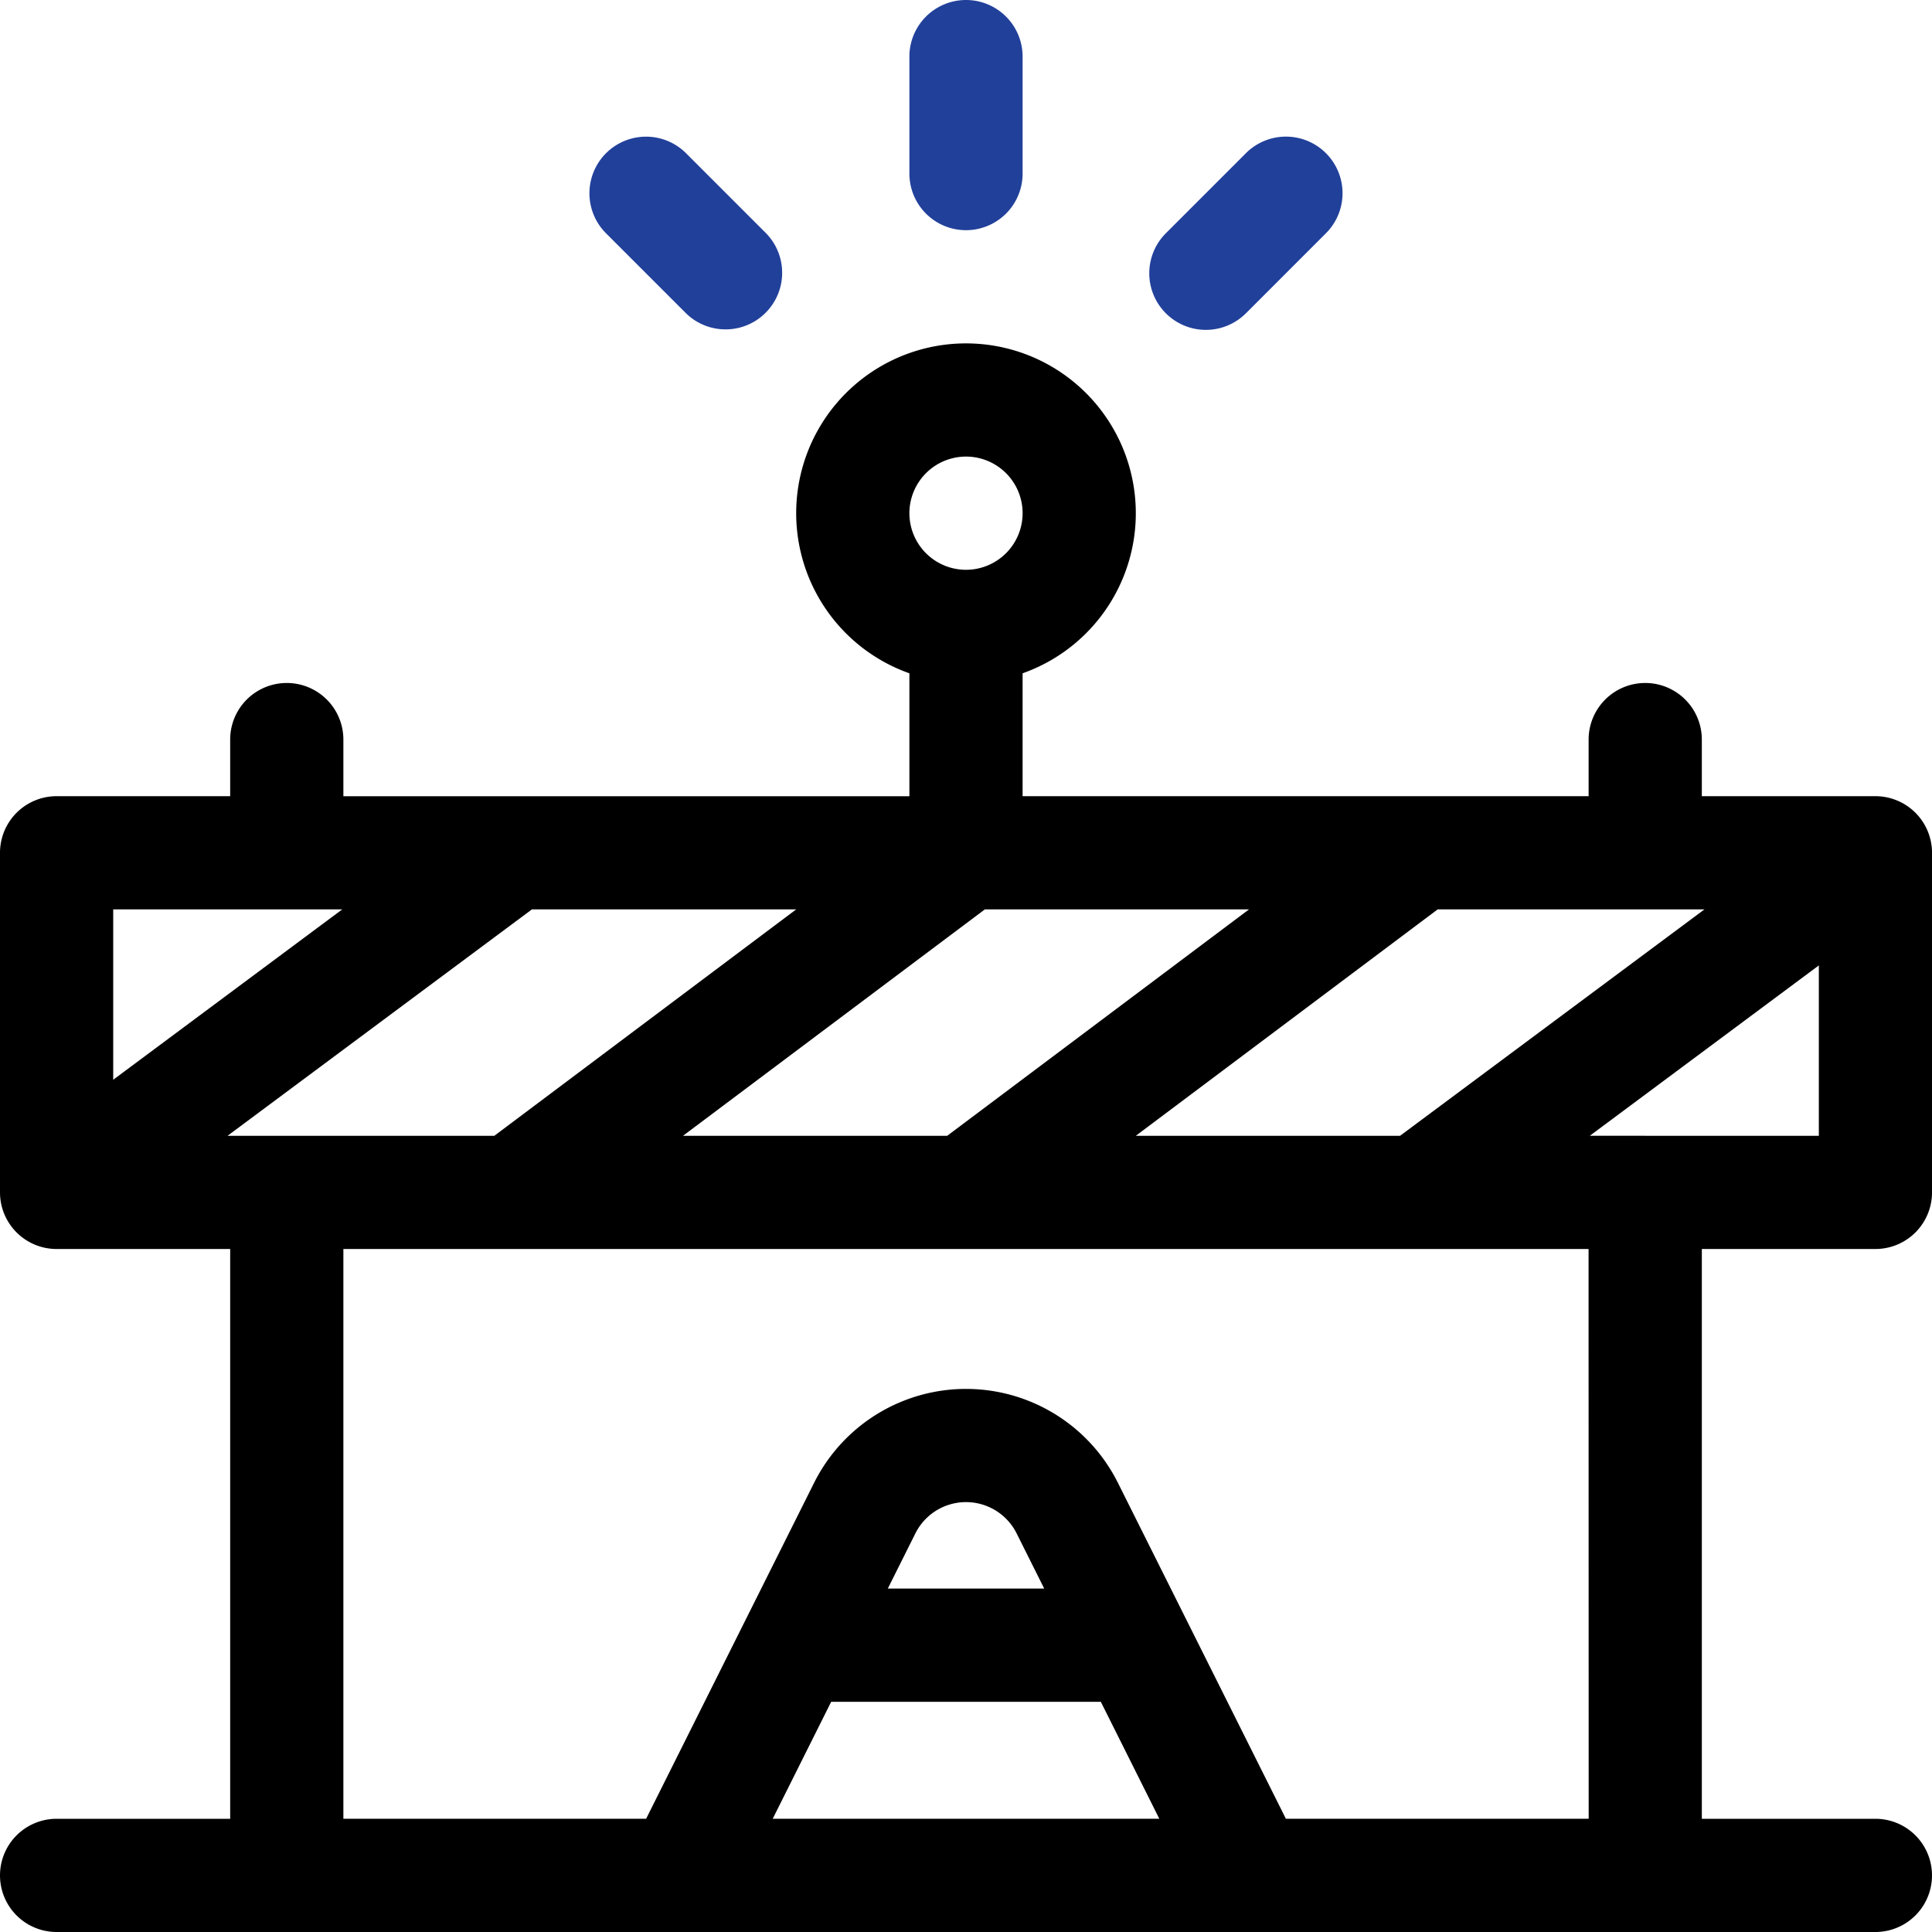 <svg id="traffic-barrier" xmlns="http://www.w3.org/2000/svg" width="127.074" height="127.074" viewBox="0 0 127.074 127.074">
  <path id="Path_51" data-name="Path 51" d="M310.995,47.768,316.26,42.5a3.723,3.723,0,0,0-5.265-5.265L305.73,42.5a3.723,3.723,0,1,0,5.265,5.265Z" transform="translate(-229.03 -27.176)" fill="#21409a"/>
  <path id="Path_52" data-name="Path 52" d="M162.5,47.768a3.723,3.723,0,0,0,5.265-5.265L162.5,37.238a3.723,3.723,0,0,0-5.265,5.265Z" transform="translate(-117.393 -27.176)" fill="#21409a"/>
  <path id="Path_53" data-name="Path 53" d="M244.723,15.14a3.723,3.723,0,0,0,3.723-3.723V3.723a3.723,3.723,0,0,0-7.446,0v7.694A3.723,3.723,0,0,0,244.723,15.14Z" transform="translate(-181.186)" fill="#21409a"/>
  <path id="Path_54" data-name="Path 54" d="M123.351,120.783H111.935V117.06a3.723,3.723,0,1,0-7.446,0v3.723H67.26V112.7a11.169,11.169,0,1,0-7.446,0v8.086H22.585V117.06a3.723,3.723,0,1,0-7.446,0v3.723H3.723A3.723,3.723,0,0,0,0,124.506v22.337a3.723,3.723,0,0,0,3.723,3.723H15.14v37.477H3.723a3.723,3.723,0,0,0,0,7.446H123.351a3.723,3.723,0,0,0,0-7.446H111.935V150.566h11.417a3.723,3.723,0,0,0,3.723-3.723V124.506A3.723,3.723,0,0,0,123.351,120.783ZM63.537,98.446a3.723,3.723,0,1,1-3.723,3.723A3.727,3.727,0,0,1,63.537,98.446ZM74.706,143.12l19.855-14.892h17.547L92.087,143.12Zm-29.783,0,19.855-14.892H82.152L62.3,143.12Zm-29.957,0,20.021-14.892H52.369L32.513,143.12Zm7.545-14.892L7.446,139.434V128.229Zm32.158,52.12H72.405l3.847,7.694H50.823Zm3.723-7.446,1.815-3.63a3.723,3.723,0,0,1,6.66,0l1.815,3.63Zm46.1,15.14H84.577l-11.05-22.1a11.169,11.169,0,0,0-19.979,0l-11.05,22.1H22.585V150.566h81.9Zm.074-44.923,15.065-11.206V143.12Z" transform="translate(0 -68.415)"/>
</svg>
